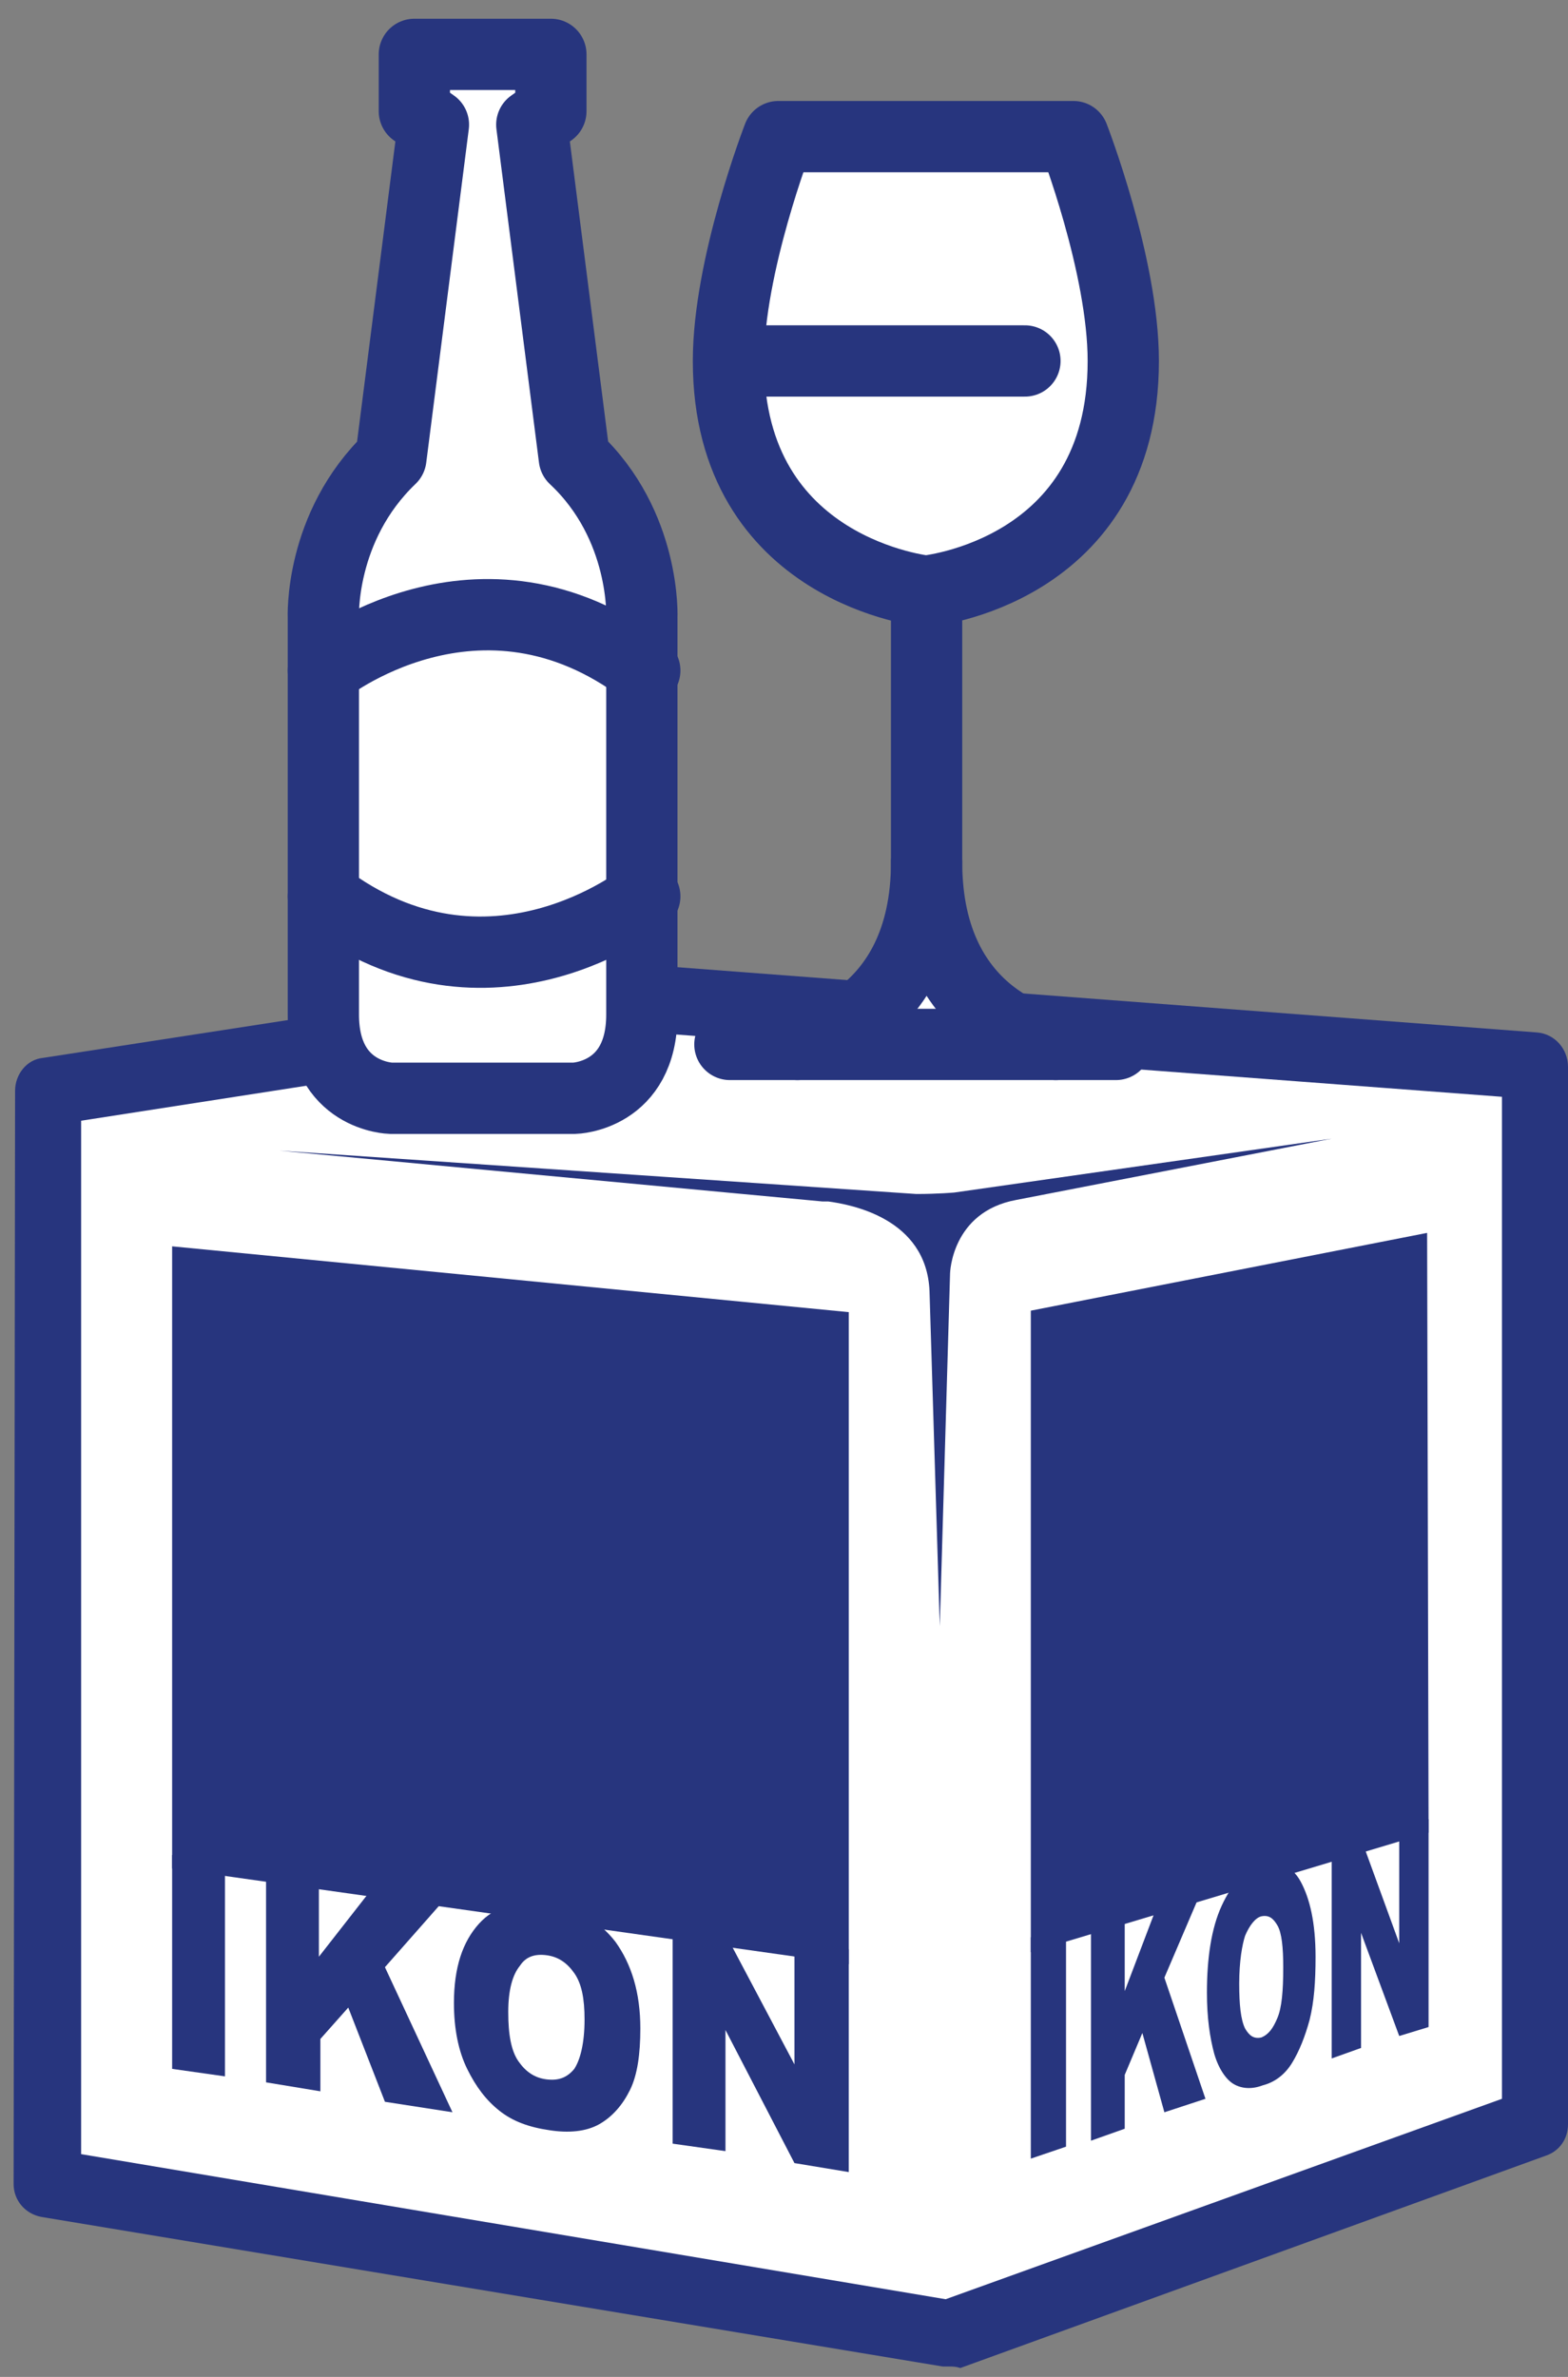 <svg width="66" height="100" viewBox="0 0 66 100" fill="none" xmlns="http://www.w3.org/2000/svg">
<rect x="0" y="0" width="66" height="100" fill="#808080" stroke="none"/>
<path d="M2.056 45.828L1.994 91.822L39.928 98.177L64.579 89.243V44.758L27.263 41.927L2.056 45.828Z" fill="white"/>
<path d="M39.928 99.562C39.866 99.562 39.804 99.562 39.681 99.562L1.747 93.27C1.067 93.144 0.573 92.578 0.573 91.886L0.635 45.891C0.635 45.199 1.129 44.57 1.808 44.507L27.077 40.606C27.201 40.606 27.262 40.606 27.386 40.606L64.702 43.437C65.444 43.5 66 44.13 66 44.885V89.369C66 89.998 65.629 90.501 65.073 90.69L40.422 99.625C40.237 99.562 40.113 99.562 39.928 99.562ZM3.415 90.627L39.804 96.731L63.22 88.299V46.143L27.324 43.437L3.415 47.15V90.627Z" fill="#27357E"/>
<path d="M35.727 82.636L7.245 78.609V52.435L35.727 55.203V82.636Z" fill="#27357E"/>
<path d="M7.245 78.043L9.469 78.358V87.355L7.245 87.04V78.043Z" fill="#27357E"/>
<path d="M11.137 78.609L13.423 78.924V82.322L15.833 79.239L18.922 79.679L16.203 82.762L19.045 88.865L16.203 88.425L14.659 84.461L13.485 85.782V87.984L11.199 87.607V78.609H11.137Z" fill="#27357E"/>
<path d="M19.107 84.272C19.107 82.762 19.478 81.692 20.157 80.937C20.837 80.182 21.825 79.93 22.999 80.056C24.235 80.245 25.223 80.811 25.903 81.692C26.582 82.636 26.953 83.832 26.953 85.342C26.953 86.411 26.83 87.292 26.521 87.921C26.212 88.55 25.779 89.054 25.223 89.368C24.667 89.683 23.926 89.746 23.123 89.62C22.258 89.494 21.578 89.243 21.022 88.802C20.466 88.362 20.034 87.795 19.663 87.04C19.292 86.285 19.107 85.342 19.107 84.272ZM21.393 84.649C21.393 85.593 21.516 86.285 21.825 86.726C22.134 87.166 22.505 87.418 22.999 87.481C23.493 87.544 23.864 87.418 24.173 87.04C24.42 86.663 24.605 85.971 24.605 84.964C24.605 84.083 24.482 83.454 24.173 83.013C23.864 82.573 23.493 82.321 22.999 82.258C22.505 82.196 22.134 82.321 21.887 82.699C21.578 83.076 21.393 83.706 21.393 84.649Z" fill="#27357E"/>
<path d="M28.25 80.937L30.475 81.252L33.44 86.852V81.692L35.726 82.007V91.382L33.44 91.004L30.536 85.404V90.501L28.312 90.186V80.937H28.25Z" fill="#27357E"/>
<path d="M60.132 77.1L43.389 82.133V55.141L60.07 51.869L60.132 77.1Z" fill="#27357E"/>
<path d="M43.389 81.504L44.871 81.064V90.313L43.389 90.816V81.504Z" fill="#27357E"/>
<path d="M45.921 80.749L47.342 80.308V83.769L48.825 79.868L50.679 79.302L49.011 83.203L50.74 88.299L49.011 88.866L48.084 85.531L47.342 87.293V89.558L45.921 90.061V80.749Z" fill="#27357E"/>
<path d="M50.802 83.832C50.802 82.385 50.987 81.127 51.42 80.183C51.852 79.239 52.408 78.673 53.088 78.484C53.829 78.295 54.385 78.484 54.756 79.176C55.127 79.868 55.374 80.875 55.374 82.322C55.374 83.392 55.312 84.21 55.127 84.965C54.941 85.657 54.694 86.286 54.385 86.789C54.076 87.293 53.644 87.607 53.15 87.733C52.655 87.922 52.223 87.859 51.914 87.67C51.605 87.481 51.296 87.041 51.111 86.412C50.925 85.72 50.802 84.902 50.802 83.832ZM52.161 83.455C52.161 84.335 52.223 84.965 52.408 85.342C52.593 85.657 52.779 85.783 53.088 85.72C53.397 85.594 53.582 85.342 53.767 84.902C53.953 84.461 54.014 83.769 54.014 82.763C54.014 81.945 53.953 81.315 53.767 81.001C53.582 80.686 53.397 80.56 53.088 80.623C52.841 80.686 52.593 81.001 52.408 81.441C52.285 81.819 52.161 82.511 52.161 83.455Z" fill="#27357E"/>
<path d="M56.054 77.729L57.289 77.352L58.896 81.756V76.911L60.131 76.534V85.28L58.896 85.657L57.289 81.316V86.16L56.054 86.601V77.729Z" fill="#27357E"/>
<path d="M56.053 47.905L40.175 50.17C40.175 50.17 39.495 50.233 38.569 50.233L11.755 48.408L34.615 50.547H34.862C35.788 50.673 39.001 51.239 39.125 54.323L39.557 68.417L39.99 53.568C39.99 53.568 40.051 50.988 42.77 50.484L56.053 47.905Z" fill="#27357E"/>
<path d="M16.453 46.206C16.453 46.206 13.611 46.143 13.611 42.682C13.611 39.222 13.611 26.008 13.611 26.008C13.611 26.008 13.425 22.17 16.453 19.276L18.244 5.245L17.441 4.679V2.288H23.187V4.679L22.384 5.245L24.175 19.276C27.203 22.107 27.017 26.008 27.017 26.008C27.017 26.008 27.017 39.222 27.017 42.682C27.017 46.143 24.175 46.206 24.175 46.206H16.453Z" fill="white" stroke="#27357E" stroke-width="3" stroke-miterlimit="10" stroke-linecap="round" stroke-linejoin="round"/>
<path d="M13.61 28.21C13.61 28.21 20.159 22.925 27.14 28.21" stroke="#27357E" stroke-width="3" stroke-miterlimit="10" stroke-linecap="round" stroke-linejoin="round"/>
<path d="M27.14 37.711C27.14 37.711 20.591 42.997 13.61 37.711" stroke="#27357E" stroke-width="3" stroke-miterlimit="10" stroke-linecap="round" stroke-linejoin="round"/>
<path d="M38.076 24.624C38.076 24.624 29.612 24.121 30.909 11.726L32.701 5.434H45.243C45.243 5.434 48.455 14.557 46.849 18.458C45.243 22.359 44.007 24.121 38.076 24.624Z" fill="white"/>
<path d="M38.632 39.284C38.632 39.284 35.728 43.752 35.789 43.752C35.851 43.752 43.142 43.752 43.142 43.752L38.632 39.284Z" fill="white"/>
<path d="M33.566 43.94C33.566 43.94 39.003 43.122 39.003 36.264" stroke="#27357E" stroke-width="3" stroke-miterlimit="10" stroke-linecap="round" stroke-linejoin="round"/>
<path d="M44.439 43.94C44.439 43.94 39.002 43.123 39.002 36.264V24.876C39.002 24.876 30.662 24.058 30.662 15.186C30.662 11.159 32.762 5.748 32.762 5.748H45.18C45.18 5.748 47.281 11.159 47.281 15.186C47.281 24.121 38.94 24.876 38.94 24.876" stroke="#27357E" stroke-width="3" stroke-miterlimit="10" stroke-linecap="round" stroke-linejoin="round"/>
<path d="M30.723 15.186H43.141" stroke="#27357E" stroke-width="3" stroke-miterlimit="10" stroke-linecap="round" stroke-linejoin="round"/>
<path d="M30.723 43.94H46.972" stroke="#27357E" stroke-width="3" stroke-miterlimit="10" stroke-linecap="round" stroke-linejoin="round"/>
</svg>
